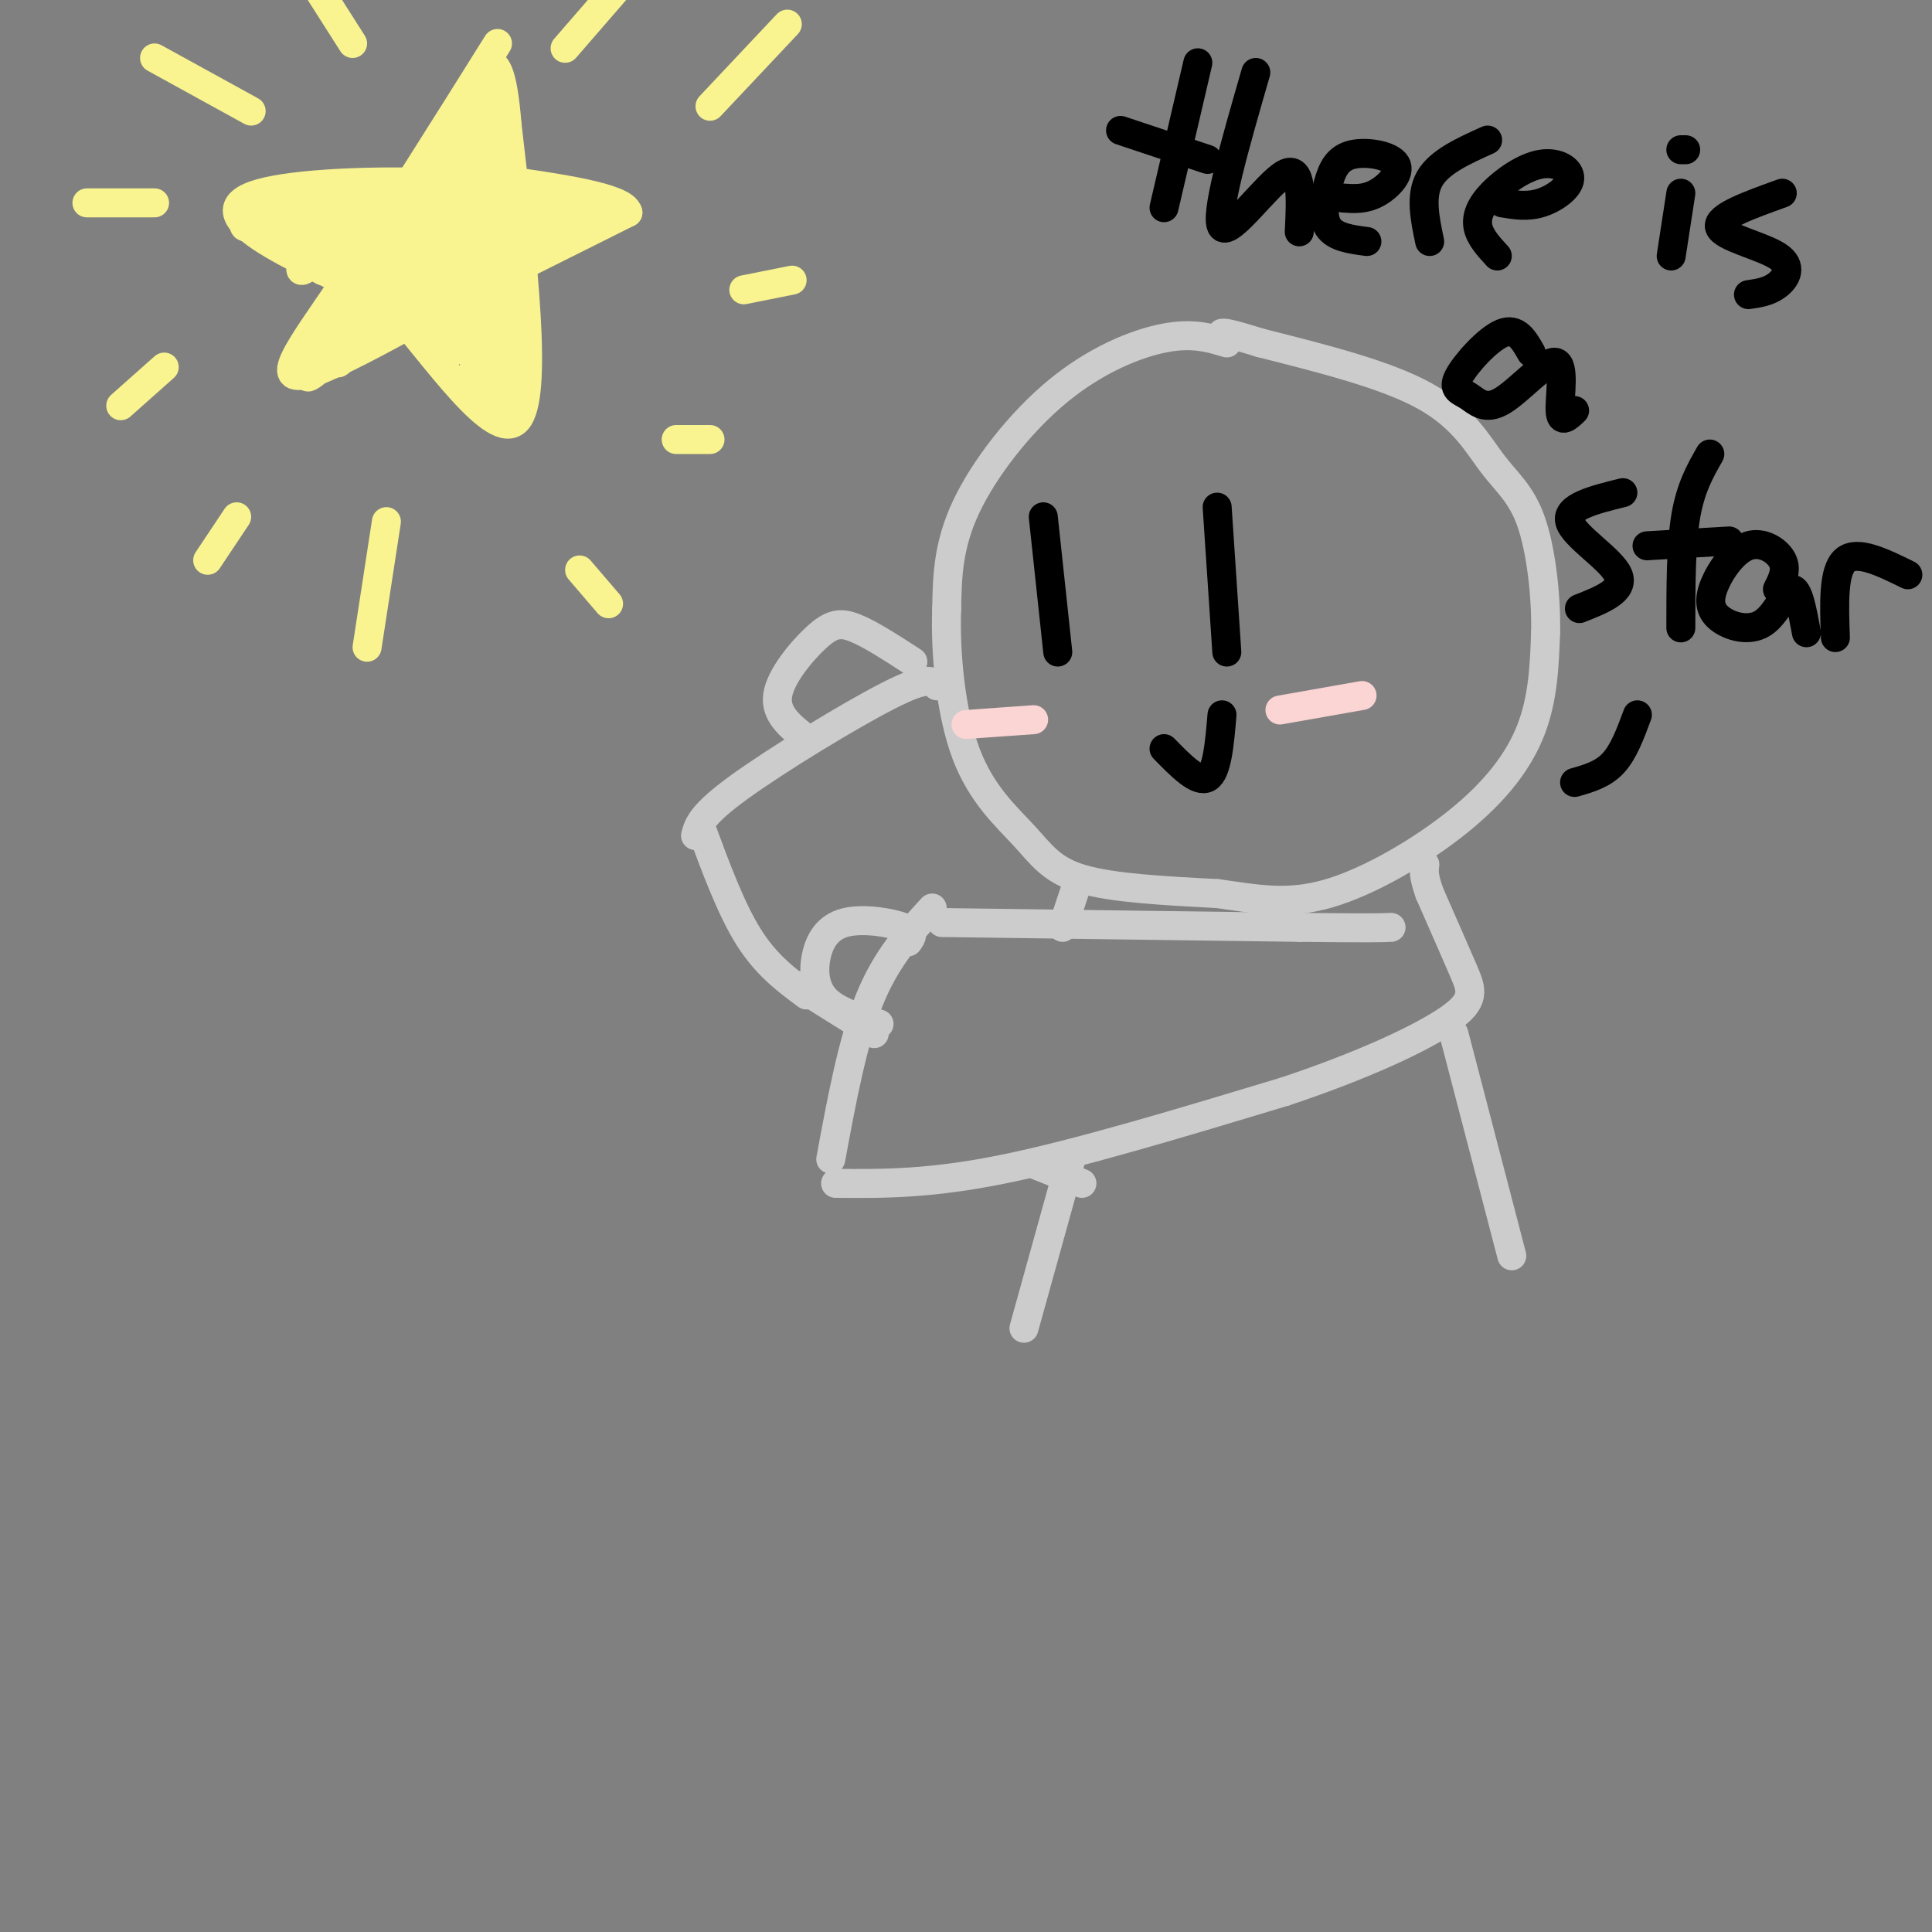 <svg viewBox='0 0 400 400' version='1.1' xmlns='http://www.w3.org/2000/svg' xmlns:xlink='http://www.w3.org/1999/xlink'><rect x="0" y="0" width="400" height="400" fill="#808080" stroke="none"/><g fill='none' stroke='rgb(204,204,204)' stroke-width='6' stroke-linecap='round' stroke-linejoin='round'><path d='M254,71c-3.548,-1.077 -7.095,-2.155 -13,-1c-5.905,1.155 -14.167,4.542 -22,11c-7.833,6.458 -15.238,15.988 -19,24c-3.762,8.012 -3.881,14.506 -4,21'/><path d='M196,126c-0.338,9.147 0.817,21.514 4,30c3.183,8.486 8.396,13.093 12,17c3.604,3.907 5.601,7.116 12,9c6.399,1.884 17.199,2.442 28,3'/><path d='M252,185c8.134,1.134 14.469,2.469 23,0c8.531,-2.469 19.258,-8.742 27,-15c7.742,-6.258 12.498,-12.502 15,-19c2.502,-6.498 2.751,-13.249 3,-20'/><path d='M320,131c0.155,-7.764 -0.959,-17.174 -3,-23c-2.041,-5.826 -5.011,-8.069 -8,-12c-2.989,-3.931 -5.997,-9.552 -14,-14c-8.003,-4.448 -21.002,-7.724 -34,-11'/><path d='M261,71c-7.000,-2.167 -7.500,-2.083 -8,-2'/><path d='M193,188c-4.750,5.167 -9.500,10.333 -13,19c-3.500,8.667 -5.750,20.833 -8,33'/><path d='M195,191c0.000,0.000 74.000,1.000 74,1'/><path d='M269,192c15.500,0.167 17.250,0.083 19,0'/><path d='M173,245c9.750,0.083 19.500,0.167 35,-3c15.500,-3.167 36.750,-9.583 58,-16'/><path d='M266,226c16.405,-5.464 28.417,-11.125 34,-15c5.583,-3.875 4.738,-5.964 3,-10c-1.738,-4.036 -4.369,-10.018 -7,-16'/><path d='M296,185c-1.333,-3.667 -1.167,-4.833 -1,-6'/><path d='M194,142c-0.978,-1.044 -1.956,-2.089 -10,2c-8.044,4.089 -23.156,13.311 -31,19c-7.844,5.689 -8.422,7.844 -9,10'/><path d='M145,171c3.167,8.583 6.333,17.167 10,23c3.667,5.833 7.833,8.917 12,12'/><path d='M223,183c0.000,0.000 -3.000,9.000 -3,9'/><path d='M222,239c0.000,0.000 -10.000,36.000 -10,36'/><path d='M301,214c0.000,0.000 12.000,46.000 12,46'/><path d='M165,204c0.000,0.000 16.000,10.000 16,10'/><path d='M214,241c0.000,0.000 10.000,4.000 10,4'/><path d='M188,195c0.756,-1.006 1.512,-2.013 -1,-3c-2.512,-0.987 -8.292,-1.955 -12,-1c-3.708,0.955 -5.344,3.834 -6,7c-0.656,3.166 -0.330,6.619 2,9c2.330,2.381 6.665,3.691 11,5'/><path d='M167,153c-3.274,-2.548 -6.548,-5.095 -6,-9c0.548,-3.905 4.917,-9.167 8,-12c3.083,-2.833 4.881,-3.238 8,-2c3.119,1.238 7.560,4.119 12,7'/></g>
<g fill='none' stroke='rgb(0,0,0)' stroke-width='6' stroke-linecap='round' stroke-linejoin='round'><path d='M216,107c0.000,0.000 3.000,28.000 3,28'/><path d='M252,105c0.000,0.000 2.000,30.000 2,30'/><path d='M241,155c3.500,3.583 7.000,7.167 9,6c2.000,-1.167 2.500,-7.083 3,-13'/></g>
<g fill='none' stroke='rgb(251,212,212)' stroke-width='6' stroke-linecap='round' stroke-linejoin='round'><path d='M265,147c0.000,0.000 17.000,-3.000 17,-3'/><path d='M214,149c0.000,0.000 -14.000,1.000 -14,1'/></g>
<g fill='none' stroke='rgb(249,244,144)' stroke-width='6' stroke-linecap='round' stroke-linejoin='round'><path d='M103,9c-11.511,18.378 -23.022,36.756 -32,50c-8.978,13.244 -15.422,21.356 -6,18c9.422,-3.356 34.711,-18.178 60,-33'/><path d='M125,44c-7.600,-7.000 -56.600,-8.000 -71,-4c-14.400,4.000 5.800,13.000 26,22'/><path d='M80,62c10.133,11.689 22.467,29.911 27,25c4.533,-4.911 1.267,-32.956 -2,-61'/><path d='M105,26c-1.000,-12.333 -2.500,-12.667 -4,-13'/><path d='M117,45c-5.386,4.298 -10.772,8.596 -10,7c0.772,-1.596 7.702,-9.088 7,-8c-0.702,1.088 -9.035,10.754 -10,11c-0.965,0.246 5.439,-8.930 6,-10c0.561,-1.070 -4.719,5.965 -10,13'/><path d='M100,58c-3.242,3.979 -6.347,7.425 -4,3c2.347,-4.425 10.144,-16.722 7,-16c-3.144,0.722 -17.231,14.464 -17,14c0.231,-0.464 14.780,-15.132 17,-17c2.220,-1.868 -7.890,9.066 -18,20'/><path d='M85,62c2.249,-3.541 16.871,-22.392 15,-22c-1.871,0.392 -20.234,20.029 -21,20c-0.766,-0.029 16.067,-19.722 18,-22c1.933,-2.278 -11.033,12.861 -24,28'/><path d='M73,66c0.923,-0.724 15.231,-16.534 12,-13c-3.231,3.534 -24.000,26.411 -21,25c3.000,-1.411 29.769,-27.111 33,-30c3.231,-2.889 -17.077,17.032 -24,24c-6.923,6.968 -0.462,0.984 6,-5'/><path d='M79,67c8.032,-6.697 25.111,-20.938 23,-19c-2.111,1.938 -23.411,20.056 -23,19c0.411,-1.056 22.534,-21.284 25,-24c2.466,-2.716 -14.724,12.081 -19,14c-4.276,1.919 4.362,-9.041 13,-20'/><path d='M98,37c-3.820,3.078 -19.869,20.774 -19,19c0.869,-1.774 18.657,-23.016 18,-23c-0.657,0.016 -19.759,21.290 -23,24c-3.241,2.710 9.380,-13.145 22,-29'/><path d='M96,28c2.881,-2.845 -0.917,4.542 -1,3c-0.083,-1.542 3.548,-12.012 5,-11c1.452,1.012 0.726,13.506 0,26'/><path d='M100,46c-1.939,9.515 -6.788,20.303 -8,23c-1.212,2.697 1.212,-2.697 2,-3c0.788,-0.303 -0.061,4.485 0,6c0.061,1.515 1.030,-0.242 2,-2'/><path d='M96,70c1.702,-3.190 4.958,-10.167 5,-8c0.042,2.167 -3.131,13.476 -3,16c0.131,2.524 3.565,-3.738 7,-10'/><path d='M105,68c0.214,3.095 -2.750,15.833 -3,14c-0.250,-1.833 2.214,-18.238 3,-23c0.786,-4.762 -0.107,2.119 -1,9'/><path d='M104,68c-0.818,4.846 -2.363,12.462 -3,12c-0.637,-0.462 -0.367,-9.000 -1,-16c-0.633,-7.000 -2.171,-12.462 -8,-14c-5.829,-1.538 -15.951,0.846 -19,0c-3.049,-0.846 0.976,-4.923 5,-9'/><path d='M78,41c-0.665,1.347 -4.827,9.215 -6,12c-1.173,2.785 0.644,0.489 3,-3c2.356,-3.489 5.250,-8.170 3,-6c-2.250,2.170 -9.643,11.191 -11,12c-1.357,0.809 3.321,-6.596 8,-14'/><path d='M75,42c-0.483,0.083 -5.689,7.291 -9,11c-3.311,3.709 -4.727,3.919 -3,1c1.727,-2.919 6.597,-8.968 6,-9c-0.597,-0.032 -6.661,5.953 -8,6c-1.339,0.047 2.046,-5.844 2,-7c-0.046,-1.156 -3.523,2.422 -7,6'/><path d='M56,50c-0.476,-0.071 1.833,-3.250 1,-4c-0.833,-0.750 -4.810,0.929 -6,1c-1.190,0.071 0.405,-1.464 2,-3'/><path d='M106,56c0.000,0.000 24.000,-12.000 24,-12'/><path d='M130,44c-0.667,-3.167 -14.333,-5.083 -28,-7'/><path d='M102,37c-5.000,-1.167 -3.500,-0.583 -2,0'/><path d='M77,43c-3.222,-1.200 -6.444,-2.400 -11,-2c-4.556,0.400 -10.444,2.400 -9,3c1.444,0.600 10.222,-0.200 19,-1'/><path d='M103,77c0.583,3.000 1.167,6.000 2,7c0.833,1.000 1.917,0.000 3,-1'/><path d='M80,108c0.000,0.000 -4.000,26.000 -4,26'/><path d='M120,118c0.000,0.000 6.000,7.000 6,7'/><path d='M140,91c0.000,0.000 7.000,0.000 7,0'/><path d='M154,60c0.000,0.000 10.000,-2.000 10,-2'/><path d='M147,22c0.000,0.000 16.000,-17.000 16,-17'/><path d='M117,10c0.000,0.000 13.000,-15.000 13,-15'/><path d='M73,9c0.000,0.000 -7.000,-11.000 -7,-11'/><path d='M52,23c0.000,0.000 -20.000,-11.000 -20,-11'/><path d='M32,42c0.000,0.000 -14.000,0.000 -14,0'/><path d='M34,76c0.000,0.000 -9.000,8.000 -9,8'/><path d='M49,107c0.000,0.000 -6.000,9.000 -6,9'/></g>
<g fill='none' stroke='rgb(0,0,0)' stroke-width='6' stroke-linecap='round' stroke-linejoin='round'><path d='M248,13c0.000,0.000 -7.000,30.000 -7,30'/><path d='M232,27c0.000,0.000 18.000,6.000 18,6'/><path d='M260,15c-4.333,15.000 -8.667,30.000 -7,32c1.667,2.000 9.333,-9.000 13,-11c3.667,-2.000 3.333,5.000 3,12'/><path d='M278,41c2.270,0.165 4.539,0.331 7,-1c2.461,-1.331 5.112,-4.158 4,-6c-1.112,-1.842 -5.989,-2.700 -9,-2c-3.011,0.700 -4.157,2.958 -5,6c-0.843,3.042 -1.384,6.869 0,9c1.384,2.131 4.692,2.565 8,3'/><path d='M296,50c-1.000,-4.750 -2.000,-9.500 0,-13c2.000,-3.500 7.000,-5.750 12,-8'/><path d='M311,42c2.593,0.439 5.185,0.878 8,0c2.815,-0.878 5.851,-3.072 6,-5c0.149,-1.928 -2.589,-3.589 -6,-3c-3.411,0.589 -7.495,3.428 -10,6c-2.505,2.572 -3.430,4.878 -3,7c0.430,2.122 2.215,4.061 4,6'/><path d='M348,40c0.000,0.000 -2.000,13.000 -2,13'/><path d='M348,31c0.000,0.000 1.000,0.000 1,0'/><path d='M369,40c-6.815,2.446 -13.631,4.893 -13,7c0.631,2.107 8.708,3.875 12,6c3.292,2.125 1.798,4.607 0,6c-1.798,1.393 -3.899,1.696 -6,2'/><path d='M317,73c-1.489,-2.620 -2.978,-5.239 -6,-4c-3.022,1.239 -7.576,6.338 -9,9c-1.424,2.662 0.281,2.887 2,4c1.719,1.113 3.450,3.113 7,1c3.550,-2.113 8.917,-8.338 11,-8c2.083,0.338 0.881,7.239 1,10c0.119,2.761 1.560,1.380 3,0'/><path d='M336,102c-5.933,1.467 -11.867,2.933 -11,6c0.867,3.067 8.533,7.733 10,11c1.467,3.267 -3.267,5.133 -8,7'/><path d='M354,94c-2.000,3.500 -4.000,7.000 -5,13c-1.000,6.000 -1.000,14.500 -1,23'/><path d='M341,113c0.000,0.000 17.000,-1.000 17,-1'/><path d='M368,122c1.011,-2.003 2.023,-4.006 1,-6c-1.023,-1.994 -4.079,-3.978 -7,-3c-2.921,0.978 -5.705,4.920 -7,8c-1.295,3.080 -1.100,5.300 1,7c2.100,1.700 6.104,2.881 9,1c2.896,-1.881 4.685,-6.823 6,-7c1.315,-0.177 2.158,4.412 3,9'/><path d='M380,132c-0.250,-6.917 -0.500,-13.833 2,-16c2.500,-2.167 7.750,0.417 13,3'/><path d='M339,148c-1.417,3.833 -2.833,7.667 -5,10c-2.167,2.333 -5.083,3.167 -8,4'/></g>
</svg>